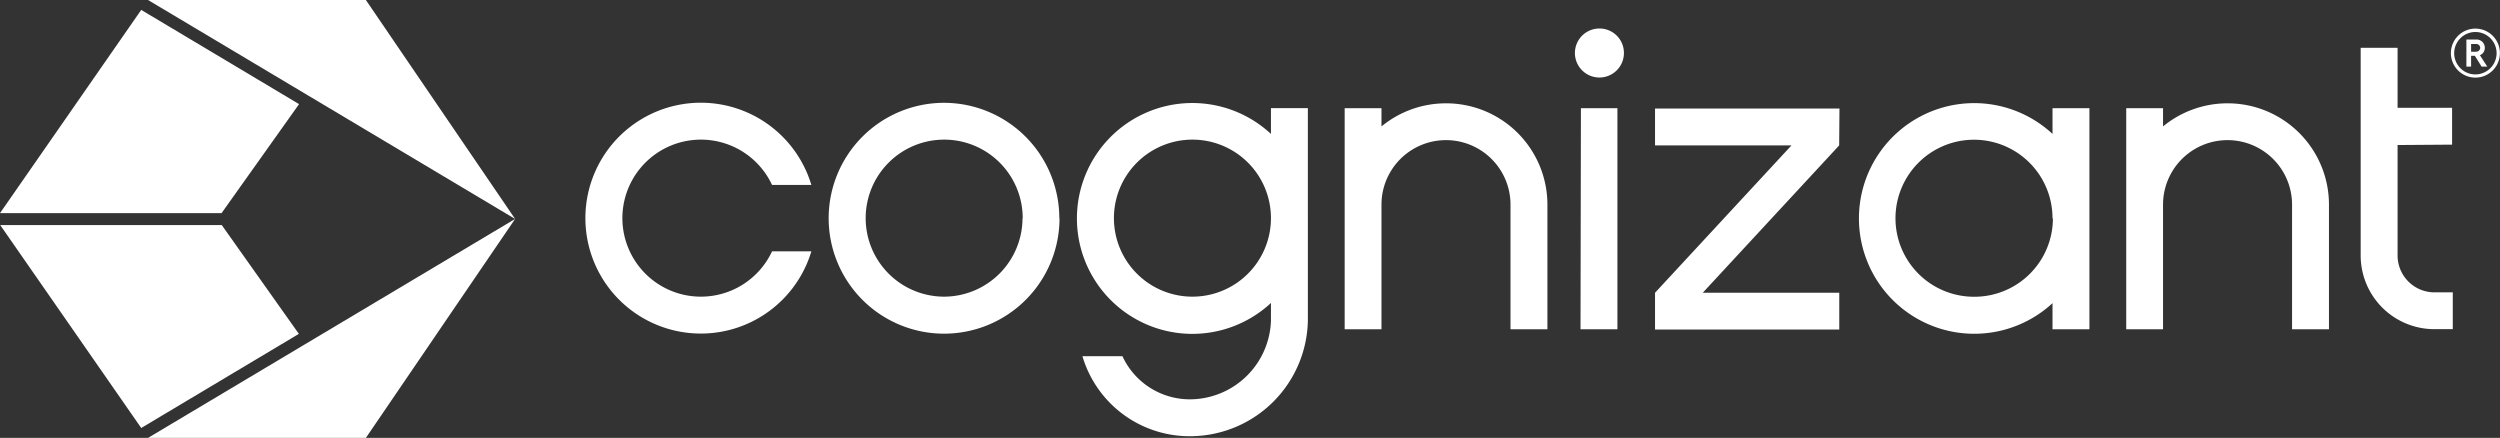 <svg id="Layer_1" data-name="Layer 1" xmlns="http://www.w3.org/2000/svg" xmlns:xlink="http://www.w3.org/1999/xlink" viewBox="0 0 249.95 43.78"><rect x="0" y="0" width="249.95" height="43.78" fill="#333333" stroke="none"/><defs><style>.cls-1{fill:none;}.cls-2{clip-path:url(#clip-path);}.cls-3{fill:#fff;}</style><clipPath id="clip-path" transform="translate(-274.29 -283.92)"><rect class="cls-1" x="251.61" y="262.45" width="289.97" height="87.22"/></clipPath></defs><g class="cls-2"><path class="cls-3" d="M524.23,289.23a2.45,2.45,0,1,1-2.45-2.45A2.45,2.45,0,0,1,524.23,289.23Zm-.33,0a2.12,2.12,0,1,0-2.12,2.13A2.13,2.13,0,0,0,523.9,289.23Zm-1.67.21.74,1.14h-.57l-.67-1.08h-.38v1.08h-.47v-2.71h1a.82.82,0,0,1,.84.81A.77.77,0,0,1,522.23,289.44Zm-.88-.35h.5a.4.4,0,0,0,.41-.39.39.39,0,0,0-.41-.38h-.5Zm-89,5.65H436v22.1h-3.69Zm-13.49-.49a10.15,10.15,0,0,0-6.45,2.31v-1.82h-3.68v22.1h3.68V304.38a6.45,6.45,0,0,1,12.9,0v12.46H429V304.38A10.13,10.13,0,0,0,418.86,294.25Zm-17.5.48h3.69V316h0a11.79,11.79,0,0,1-11.54,11.53,11.17,11.17,0,0,1-11-8h4a7.42,7.42,0,0,0,7,4.31,8.13,8.13,0,0,0,7.85-7.85v-1.78a11.54,11.54,0,1,1,0-16.9Zm0,11a7.85,7.85,0,1,0-7.85,7.85A7.85,7.85,0,0,0,401.36,305.78Zm-57-7.85a7.85,7.85,0,0,1,7.12,4.53h3.93a11.54,11.54,0,1,0,0,6.64h-3.93a7.85,7.85,0,1,1-7.12-11.17Zm35.86,7.85a11.54,11.54,0,1,1-11.53-11.53A11.54,11.54,0,0,1,380.2,305.78Zm-3.68,0a7.85,7.85,0,1,0-7.85,7.85A7.86,7.86,0,0,0,376.52,305.78ZM497,294.25a10.15,10.15,0,0,0-6.45,2.31v-1.82h-3.68v22.1h3.68V304.38a6.45,6.45,0,1,1,12.9,0v12.46h3.69V304.38A10.13,10.13,0,0,0,497,294.25Zm-17.5.49h3.69v22.1h-3.69v-2.61a11.53,11.53,0,1,1-7.85-20h0a11.51,11.51,0,0,1,7.85,3.08Zm0,11a7.85,7.85,0,1,0-7.85,7.85A7.85,7.85,0,0,0,479.54,305.78Zm39.95-7.36v-3.68H514v-6h-3.69v20.76a7.37,7.37,0,0,0,7.37,7.37h1.84v-3.68h-1.84a3.69,3.69,0,0,1-3.68-3.69V298.42ZM434.2,286.77a2.45,2.45,0,1,0,2.45,2.44A2.44,2.44,0,0,0,434.2,286.77Zm24,8H439.76v3.69H453.4l-13.64,14.73v3.68h18.42v-3.68H444.53l13.64-14.73Z" transform="translate(-274.29 -283.92)"/><path class="cls-3" d="M304.17,317.3l-15.76,9.41-14.1-20.29h22.15Zm-7.73-12.07H274.29l14.12-20.32,15.78,9.42Zm14.43,22.47H289.09l36.7-21.89Zm14.92-21.89-36.7-21.89h21.78Z" transform="translate(-274.29 -283.92)"/></g></svg>